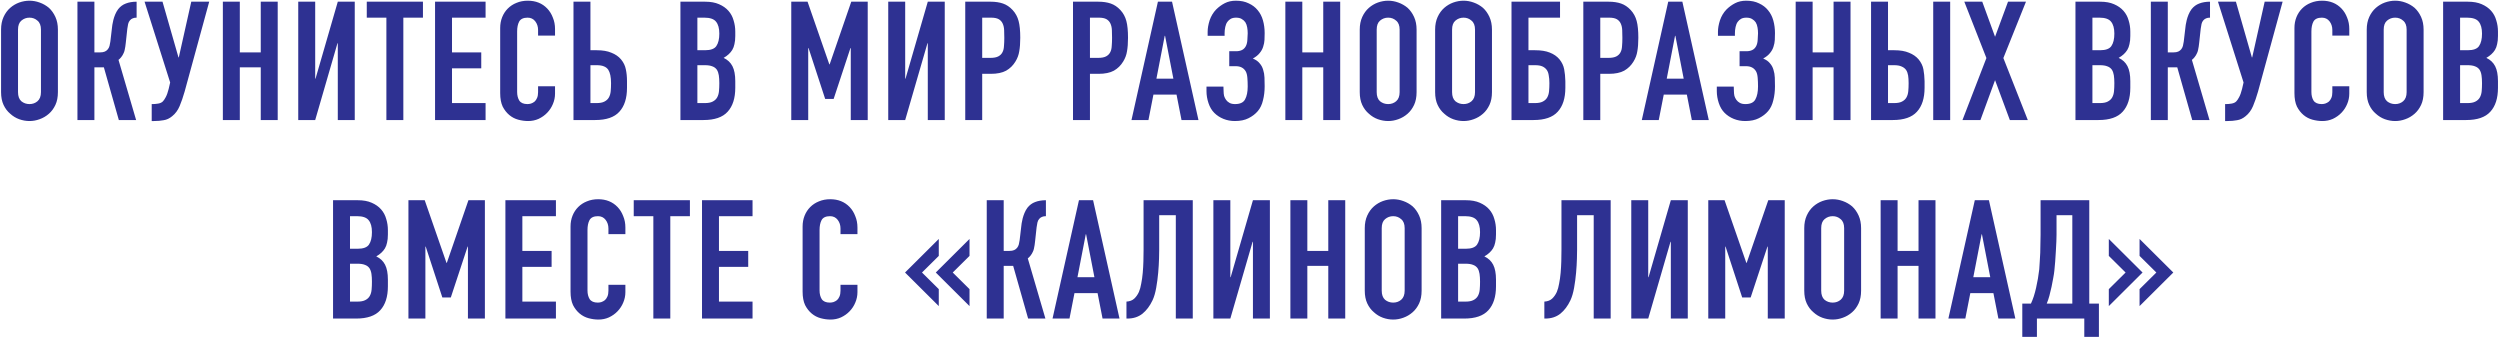 <?xml version="1.0" encoding="UTF-8"?> <svg xmlns="http://www.w3.org/2000/svg" width="1083" height="146" viewBox="0 0 1083 146" fill="none"> <path d="M0.462 12.832C0.462 10.768 0.822 8.944 1.542 7.36C2.261 5.776 3.221 4.456 4.421 3.4C5.574 2.392 6.87 1.624 8.309 1.096C9.797 0.568 11.286 0.304 12.774 0.304C14.261 0.304 15.726 0.568 17.166 1.096C18.654 1.624 19.997 2.392 21.198 3.4C22.349 4.456 23.285 5.776 24.006 7.36C24.726 8.944 25.085 10.768 25.085 12.832V39.904C25.085 42.064 24.726 43.912 24.006 45.448C23.285 46.984 22.349 48.256 21.198 49.264C19.997 50.32 18.654 51.112 17.166 51.64C15.726 52.168 14.261 52.432 12.774 52.432C11.286 52.432 9.797 52.168 8.309 51.64C6.87 51.112 5.574 50.32 4.421 49.264C3.221 48.256 2.261 46.984 1.542 45.448C0.822 43.912 0.462 42.064 0.462 39.904V12.832ZM7.806 39.904C7.806 41.68 8.286 43 9.245 43.864C10.254 44.68 11.43 45.088 12.774 45.088C14.117 45.088 15.27 44.68 16.23 43.864C17.238 43 17.741 41.68 17.741 39.904V12.832C17.741 11.056 17.238 9.76 16.23 8.944C15.27 8.08 14.117 7.648 12.774 7.648C11.43 7.648 10.254 8.08 9.245 8.944C8.286 9.76 7.806 11.056 7.806 12.832V39.904ZM59.182 7.648C58.51 7.648 57.958 7.744 57.526 7.936C57.094 8.08 56.686 8.368 56.302 8.8C55.918 9.232 55.654 9.76 55.51 10.384C55.366 11.008 55.246 11.704 55.15 12.472L54.502 18.448C54.454 19.072 54.382 19.648 54.286 20.176C54.19 20.656 54.094 21.16 53.998 21.688C53.902 22.168 53.758 22.6 53.566 22.984C53.278 23.656 52.918 24.256 52.486 24.784C52.102 25.264 51.718 25.648 51.334 25.936L58.966 52H51.478L44.998 29.176H40.894V52H33.55V0.736H40.894V22.696H43.342C44.206 22.696 44.902 22.576 45.43 22.336C45.958 22.096 46.39 21.76 46.726 21.328C47.062 20.896 47.302 20.416 47.446 19.888C47.59 19.312 47.71 18.688 47.806 18.016L48.526 11.896C48.574 11.704 48.622 11.32 48.67 10.744C48.766 10.12 48.91 9.424 49.102 8.656C49.294 7.888 49.558 7.096 49.894 6.28C50.23 5.464 50.662 4.696 51.19 3.976C52.102 2.824 53.206 2.008 54.502 1.528C55.846 1 57.406 0.736 59.182 0.736V7.648ZM66.226 45.088C66.898 45.088 67.666 45.016 68.53 44.872C69.394 44.728 70.066 44.416 70.546 43.936C70.93 43.552 71.338 42.952 71.77 42.136C72.25 41.272 72.682 40.072 73.066 38.536L73.714 35.728L62.626 0.736H70.402L77.314 24.856H77.458L82.858 0.736H90.634L79.978 39.688C79.306 42.04 78.586 44.128 77.818 45.952C77.05 47.776 75.97 49.24 74.578 50.344C73.426 51.304 72.202 51.88 70.906 52.072C69.658 52.312 68.266 52.432 66.73 52.432H65.722V45.088H66.226ZM96.542 52V0.736H103.886V22.696H112.958V0.736H120.302V52H112.958V29.176H103.886V52H96.542ZM146.334 52V18.736H146.19L136.542 52H129.198V0.736H136.542V34.072H136.686L146.334 0.736H153.678V52H146.334ZM167.382 52V7.648H158.886V0.736H183.222V7.648H174.726V52H167.382ZM188.464 52V0.736H210.352V7.648H195.808V22.696H208.48V29.608H195.808V44.656H210.352V52H188.464ZM240.44 37.384V40.552C240.44 42.136 240.128 43.648 239.504 45.088C238.928 46.48 238.112 47.728 237.056 48.832C236 49.936 234.752 50.824 233.312 51.496C231.92 52.12 230.408 52.432 228.776 52.432C227.384 52.432 225.968 52.24 224.528 51.856C223.088 51.472 221.792 50.8 220.64 49.84C219.488 48.88 218.528 47.656 217.76 46.168C217.04 44.632 216.68 42.688 216.68 40.336V12.112C216.68 10.432 216.968 8.872 217.544 7.432C218.12 5.992 218.936 4.744 219.992 3.688C221.048 2.632 222.296 1.816 223.736 1.24C225.224 0.616 226.856 0.304 228.632 0.304C232.088 0.304 234.896 1.432 237.056 3.688C238.112 4.792 238.928 6.112 239.504 7.648C240.128 9.136 240.44 10.768 240.44 12.544V15.424H233.096V12.976C233.096 11.536 232.688 10.288 231.872 9.232C231.056 8.176 229.952 7.648 228.56 7.648C226.736 7.648 225.512 8.224 224.888 9.376C224.312 10.48 224.024 11.896 224.024 13.624V39.832C224.024 41.32 224.336 42.568 224.96 43.576C225.632 44.584 226.808 45.088 228.488 45.088C228.968 45.088 229.472 45.016 230 44.872C230.576 44.68 231.104 44.392 231.584 44.008C232.016 43.624 232.376 43.096 232.664 42.424C232.952 41.752 233.096 40.912 233.096 39.904V37.384H240.44ZM248.433 0.736H255.777V21.76H258.513C261.057 21.76 263.169 22.12 264.849 22.84C266.577 23.512 267.969 24.472 269.025 25.72C270.129 27.064 270.825 28.504 271.113 30.04C271.449 31.576 271.617 33.28 271.617 35.152V38.032C271.617 42.544 270.513 46 268.305 48.4C266.145 50.8 262.665 52 257.865 52H248.433V0.736ZM255.777 28.24V44.656H258.369C259.857 44.656 261.009 44.44 261.825 44.008C262.689 43.576 263.337 42.976 263.769 42.208C264.201 41.44 264.465 40.528 264.561 39.472C264.657 38.416 264.705 37.264 264.705 36.016C264.705 33.376 264.297 31.432 263.481 30.184C263.001 29.512 262.377 29.032 261.609 28.744C260.841 28.408 259.785 28.24 258.441 28.24H255.777ZM294.761 52V0.736H305.489C307.841 0.736 309.833 1.096 311.465 1.816C313.145 2.536 314.513 3.496 315.569 4.696C316.625 5.896 317.369 7.288 317.801 8.872C318.281 10.408 318.521 12.016 318.521 13.696V15.568C318.521 16.96 318.401 18.136 318.161 19.096C317.969 20.056 317.657 20.896 317.225 21.616C316.409 22.96 315.161 24.112 313.481 25.072C315.209 25.888 316.481 27.088 317.297 28.672C318.113 30.256 318.521 32.416 318.521 35.152V38.032C318.521 42.544 317.417 46 315.209 48.4C313.049 50.8 309.569 52 304.769 52H294.761ZM302.105 28.24V44.656H305.273C306.761 44.656 307.913 44.44 308.729 44.008C309.593 43.576 310.241 42.976 310.673 42.208C311.105 41.44 311.369 40.528 311.465 39.472C311.561 38.416 311.609 37.264 311.609 36.016C311.609 34.72 311.537 33.592 311.393 32.632C311.249 31.672 310.961 30.856 310.529 30.184C310.049 29.512 309.401 29.032 308.585 28.744C307.769 28.408 306.689 28.24 305.345 28.24H302.105ZM302.105 7.648V21.76H305.417C307.865 21.76 309.497 21.16 310.313 19.96C311.177 18.712 311.609 16.912 311.609 14.56C311.609 12.256 311.129 10.528 310.169 9.376C309.257 8.224 307.577 7.648 305.129 7.648H302.105ZM342.776 52V0.736H349.832L359.264 27.88H359.408L368.768 0.736H375.896V52H368.552V20.824H368.408L361.136 42.856H357.464L350.264 20.824H350.12V52H342.776ZM401.92 52V18.736H401.776L392.128 52H384.784V0.736H392.128V34.072H392.272L401.92 0.736H409.264V52H401.92ZM418.144 52V0.736H429.16C431.176 0.736 432.952 1 434.488 1.528C436.024 2.056 437.416 2.992 438.664 4.336C439.912 5.68 440.776 7.264 441.256 9.088C441.736 10.864 441.976 13.288 441.976 16.36C441.976 18.664 441.832 20.608 441.544 22.192C441.304 23.776 440.752 25.264 439.888 26.656C438.88 28.336 437.536 29.656 435.855 30.616C434.176 31.528 431.968 31.984 429.232 31.984H425.488V52H418.144ZM425.488 7.648V25.072H429.016C430.504 25.072 431.656 24.856 432.472 24.424C433.288 23.992 433.888 23.392 434.272 22.624C434.656 21.904 434.872 21.016 434.92 19.96C435.016 18.904 435.064 17.728 435.064 16.432C435.064 15.232 435.04 14.104 434.992 13.048C434.944 11.944 434.728 10.984 434.344 10.168C433.96 9.352 433.384 8.728 432.616 8.296C431.848 7.864 430.744 7.648 429.304 7.648H425.488ZM464.823 52V0.736H475.839C477.855 0.736 479.631 1 481.167 1.528C482.703 2.056 484.095 2.992 485.343 4.336C486.591 5.68 487.455 7.264 487.935 9.088C488.415 10.864 488.655 13.288 488.655 16.36C488.655 18.664 488.511 20.608 488.223 22.192C487.983 23.776 487.431 25.264 486.567 26.656C485.559 28.336 484.215 29.656 482.535 30.616C480.855 31.528 478.647 31.984 475.911 31.984H472.167V52H464.823ZM472.167 7.648V25.072H475.695C477.183 25.072 478.335 24.856 479.151 24.424C479.967 23.992 480.567 23.392 480.951 22.624C481.335 21.904 481.551 21.016 481.599 19.96C481.695 18.904 481.743 17.728 481.743 16.432C481.743 15.232 481.719 14.104 481.671 13.048C481.623 11.944 481.407 10.984 481.023 10.168C480.639 9.352 480.063 8.728 479.295 8.296C478.527 7.864 477.423 7.648 475.983 7.648H472.167ZM508.304 34.072L504.704 15.496H504.56L500.96 34.072H508.304ZM490.16 52L501.608 0.736H507.728L519.176 52H511.832L509.672 40.984H499.664L497.504 52H490.16ZM523.153 13.696C523.153 12.256 523.441 10.624 524.017 8.8C524.641 6.976 525.577 5.416 526.825 4.12C527.929 3.016 529.177 2.104 530.569 1.384C531.961 0.664 533.569 0.304 535.393 0.304C537.553 0.304 539.401 0.688 540.937 1.456C542.521 2.176 543.817 3.16 544.825 4.408C545.881 5.656 546.649 7.144 547.129 8.872C547.609 10.6 547.849 12.424 547.849 14.344C547.849 15.304 547.825 16.288 547.777 17.296C547.729 18.256 547.537 19.24 547.201 20.248C546.913 21.208 546.409 22.12 545.689 22.984C545.017 23.848 544.033 24.64 542.737 25.36C544.033 25.888 545.017 26.584 545.689 27.448C546.409 28.264 546.913 29.2 547.201 30.256C547.537 31.264 547.729 32.392 547.777 33.64C547.825 34.84 547.849 36.088 547.849 37.384C547.849 39.544 547.609 41.56 547.129 43.432C546.697 45.304 545.953 46.864 544.897 48.112C543.841 49.36 542.497 50.392 540.865 51.208C539.281 52.024 537.313 52.432 534.961 52.432C533.185 52.432 531.529 52.12 529.993 51.496C528.457 50.872 527.137 50.008 526.033 48.904C524.929 47.8 524.089 46.384 523.513 44.656C522.937 42.928 522.649 41.2 522.649 39.472V37.528H529.993L530.065 39.544C530.065 40.216 530.137 40.888 530.281 41.56C530.473 42.184 530.761 42.76 531.145 43.288C531.529 43.816 532.033 44.248 532.657 44.584C533.281 44.92 534.073 45.088 535.033 45.088C537.193 45.088 538.633 44.416 539.353 43.072C540.121 41.68 540.505 39.808 540.505 37.456C540.505 36.112 540.457 34.864 540.361 33.712C540.265 32.512 540.025 31.576 539.641 30.904C538.777 29.416 537.337 28.672 535.321 28.672H532.513V22.192H535.537C536.449 22.192 537.265 22.024 537.985 21.688C538.705 21.352 539.281 20.776 539.713 19.96C540.097 19.192 540.313 18.28 540.361 17.224C540.457 16.168 540.505 15.232 540.505 14.416C540.505 13.552 540.433 12.712 540.289 11.896C540.145 11.032 539.881 10.288 539.497 9.664C539.113 9.088 538.585 8.608 537.913 8.224C537.289 7.84 536.473 7.648 535.465 7.648C534.553 7.648 533.785 7.816 533.161 8.152C532.585 8.488 532.105 8.92 531.721 9.448C531.289 10.024 530.977 10.768 530.785 11.68C530.593 12.592 530.497 13.48 530.497 14.344V15.496H523.153V13.696ZM556.815 52V0.736H564.159V22.696H573.231V0.736H580.575V52H573.231V29.176H564.159V52H556.815ZM589.04 12.832C589.04 10.768 589.4 8.944 590.12 7.36C590.84 5.776 591.8 4.456 593 3.4C594.152 2.392 595.448 1.624 596.888 1.096C598.376 0.568 599.864 0.304 601.352 0.304C602.84 0.304 604.304 0.568 605.744 1.096C607.232 1.624 608.576 2.392 609.776 3.4C610.928 4.456 611.864 5.776 612.584 7.36C613.304 8.944 613.664 10.768 613.664 12.832V39.904C613.664 42.064 613.304 43.912 612.584 45.448C611.864 46.984 610.928 48.256 609.776 49.264C608.576 50.32 607.232 51.112 605.744 51.64C604.304 52.168 602.84 52.432 601.352 52.432C599.864 52.432 598.376 52.168 596.888 51.64C595.448 51.112 594.152 50.32 593 49.264C591.8 48.256 590.84 46.984 590.12 45.448C589.4 43.912 589.04 42.064 589.04 39.904V12.832ZM596.384 39.904C596.384 41.68 596.864 43 597.824 43.864C598.832 44.68 600.008 45.088 601.352 45.088C602.696 45.088 603.848 44.68 604.808 43.864C605.816 43 606.32 41.68 606.32 39.904V12.832C606.32 11.056 605.816 9.76 604.808 8.944C603.848 8.08 602.696 7.648 601.352 7.648C600.008 7.648 598.832 8.08 597.824 8.944C596.864 9.76 596.384 11.056 596.384 12.832V39.904ZM621.696 12.832C621.696 10.768 622.056 8.944 622.776 7.36C623.496 5.776 624.456 4.456 625.656 3.4C626.808 2.392 628.104 1.624 629.544 1.096C631.032 0.568 632.52 0.304 634.008 0.304C635.496 0.304 636.96 0.568 638.4 1.096C639.888 1.624 641.232 2.392 642.432 3.4C643.584 4.456 644.52 5.776 645.24 7.36C645.96 8.944 646.32 10.768 646.32 12.832V39.904C646.32 42.064 645.96 43.912 645.24 45.448C644.52 46.984 643.584 48.256 642.432 49.264C641.232 50.32 639.888 51.112 638.4 51.64C636.96 52.168 635.496 52.432 634.008 52.432C632.52 52.432 631.032 52.168 629.544 51.64C628.104 51.112 626.808 50.32 625.656 49.264C624.456 48.256 623.496 46.984 622.776 45.448C622.056 43.912 621.696 42.064 621.696 39.904V12.832ZM629.04 39.904C629.04 41.68 629.52 43 630.48 43.864C631.488 44.68 632.664 45.088 634.008 45.088C635.352 45.088 636.504 44.68 637.464 43.864C638.472 43 638.976 41.68 638.976 39.904V12.832C638.976 11.056 638.472 9.76 637.464 8.944C636.504 8.08 635.352 7.648 634.008 7.648C632.664 7.648 631.488 8.08 630.48 8.944C629.52 9.76 629.04 11.056 629.04 12.832V39.904ZM654.784 0.736H675.808V7.648H662.128V21.76H665.008C667.552 21.76 669.664 22.096 671.344 22.768C673.072 23.44 674.464 24.4 675.52 25.648C676.624 26.992 677.32 28.456 677.608 30.04C677.896 31.576 678.064 33.28 678.112 35.152V38.032C678.112 42.544 677.008 46 674.8 48.4C672.64 50.8 669.16 52 664.36 52H654.784V0.736ZM662.128 28.24V44.656H664.864C666.352 44.656 667.504 44.44 668.32 44.008C669.184 43.576 669.832 42.976 670.264 42.208C670.696 41.44 670.96 40.528 671.056 39.472C671.152 38.416 671.2 37.264 671.2 36.016C671.2 34.72 671.104 33.592 670.912 32.632C670.768 31.624 670.456 30.808 669.976 30.184C669.496 29.56 668.872 29.08 668.104 28.744C667.336 28.408 666.28 28.24 664.936 28.24H662.128ZM685.894 52V0.736H696.91C698.926 0.736 700.702 1 702.238 1.528C703.774 2.056 705.166 2.992 706.414 4.336C707.662 5.68 708.526 7.264 709.006 9.088C709.486 10.864 709.726 13.288 709.726 16.36C709.726 18.664 709.582 20.608 709.294 22.192C709.054 23.776 708.502 25.264 707.638 26.656C706.63 28.336 705.286 29.656 703.605 30.616C701.926 31.528 699.718 31.984 696.982 31.984H693.238V52H685.894ZM693.238 7.648V25.072H696.766C698.254 25.072 699.406 24.856 700.222 24.424C701.038 23.992 701.638 23.392 702.022 22.624C702.406 21.904 702.622 21.016 702.67 19.96C702.766 18.904 702.814 17.728 702.814 16.432C702.814 15.232 702.79 14.104 702.742 13.048C702.694 11.944 702.478 10.984 702.094 10.168C701.71 9.352 701.134 8.728 700.366 8.296C699.598 7.864 698.494 7.648 697.054 7.648H693.238ZM729.374 34.072L725.774 15.496H725.63L722.03 34.072H729.374ZM711.23 52L722.678 0.736H728.798L740.246 52H732.902L730.742 40.984H720.734L718.574 52H711.23ZM744.223 13.696C744.223 12.256 744.511 10.624 745.087 8.8C745.711 6.976 746.647 5.416 747.895 4.12C748.999 3.016 750.247 2.104 751.639 1.384C753.031 0.664 754.639 0.304 756.463 0.304C758.623 0.304 760.471 0.688 762.007 1.456C763.591 2.176 764.887 3.16 765.895 4.408C766.951 5.656 767.719 7.144 768.199 8.872C768.679 10.6 768.919 12.424 768.919 14.344C768.919 15.304 768.895 16.288 768.847 17.296C768.799 18.256 768.607 19.24 768.271 20.248C767.983 21.208 767.479 22.12 766.759 22.984C766.087 23.848 765.103 24.64 763.807 25.36C765.103 25.888 766.087 26.584 766.759 27.448C767.479 28.264 767.983 29.2 768.271 30.256C768.607 31.264 768.799 32.392 768.847 33.64C768.895 34.84 768.919 36.088 768.919 37.384C768.919 39.544 768.679 41.56 768.199 43.432C767.767 45.304 767.023 46.864 765.967 48.112C764.911 49.36 763.567 50.392 761.935 51.208C760.351 52.024 758.383 52.432 756.031 52.432C754.255 52.432 752.599 52.12 751.063 51.496C749.527 50.872 748.207 50.008 747.103 48.904C745.999 47.8 745.159 46.384 744.583 44.656C744.007 42.928 743.719 41.2 743.719 39.472V37.528H751.063L751.135 39.544C751.135 40.216 751.207 40.888 751.351 41.56C751.543 42.184 751.831 42.76 752.215 43.288C752.599 43.816 753.103 44.248 753.727 44.584C754.351 44.92 755.143 45.088 756.103 45.088C758.263 45.088 759.703 44.416 760.423 43.072C761.191 41.68 761.575 39.808 761.575 37.456C761.575 36.112 761.527 34.864 761.431 33.712C761.335 32.512 761.095 31.576 760.711 30.904C759.847 29.416 758.407 28.672 756.391 28.672H753.583V22.192H756.607C757.519 22.192 758.335 22.024 759.055 21.688C759.775 21.352 760.351 20.776 760.783 19.96C761.167 19.192 761.383 18.28 761.431 17.224C761.527 16.168 761.575 15.232 761.575 14.416C761.575 13.552 761.503 12.712 761.359 11.896C761.215 11.032 760.951 10.288 760.567 9.664C760.183 9.088 759.655 8.608 758.983 8.224C758.359 7.84 757.543 7.648 756.535 7.648C755.623 7.648 754.855 7.816 754.231 8.152C753.655 8.488 753.175 8.92 752.791 9.448C752.359 10.024 752.047 10.768 751.855 11.68C751.663 12.592 751.567 13.48 751.567 14.344V15.496H744.223V13.696ZM777.886 52V0.736H785.23V22.696H794.302V0.736H801.646V52H794.302V29.176H785.23V52H777.886ZM810.542 0.736H817.886V21.76H820.622C823.166 21.76 825.278 22.12 826.958 22.84C828.686 23.512 830.078 24.472 831.134 25.72C832.238 27.064 832.934 28.504 833.222 30.04C833.51 31.576 833.678 33.28 833.726 35.152V38.032C833.726 42.544 832.622 46 830.414 48.4C828.254 50.8 824.774 52 819.974 52H810.542V0.736ZM817.886 28.24V44.656H820.478C821.966 44.656 823.118 44.44 823.934 44.008C824.798 43.576 825.446 42.976 825.878 42.208C826.31 41.44 826.574 40.528 826.67 39.472C826.766 38.416 826.814 37.264 826.814 36.016C826.814 34.72 826.742 33.616 826.598 32.704C826.454 31.792 826.166 31 825.734 30.328C825.254 29.656 824.606 29.152 823.79 28.816C822.974 28.432 821.894 28.24 820.55 28.24H817.886ZM837.47 52V0.736H844.814V52H837.47ZM850.145 52L860.513 25.144L850.937 0.736H858.713L864.257 15.928L869.873 0.736H877.649L867.857 25.144L878.441 52H870.665L864.257 34.72L857.921 52H850.145ZM899.089 52V0.736H909.817C912.169 0.736 914.161 1.096 915.793 1.816C917.473 2.536 918.841 3.496 919.897 4.696C920.953 5.896 921.697 7.288 922.129 8.872C922.609 10.408 922.849 12.016 922.849 13.696V15.568C922.849 16.96 922.729 18.136 922.489 19.096C922.297 20.056 921.985 20.896 921.553 21.616C920.737 22.96 919.489 24.112 917.809 25.072C919.537 25.888 920.809 27.088 921.625 28.672C922.441 30.256 922.849 32.416 922.849 35.152V38.032C922.849 42.544 921.745 46 919.537 48.4C917.377 50.8 913.897 52 909.097 52H899.089ZM906.433 28.24V44.656H909.601C911.089 44.656 912.241 44.44 913.057 44.008C913.921 43.576 914.569 42.976 915.001 42.208C915.433 41.44 915.697 40.528 915.793 39.472C915.889 38.416 915.937 37.264 915.937 36.016C915.937 34.72 915.865 33.592 915.721 32.632C915.577 31.672 915.289 30.856 914.857 30.184C914.377 29.512 913.729 29.032 912.913 28.744C912.097 28.408 911.017 28.24 909.673 28.24H906.433ZM906.433 7.648V21.76H909.745C912.193 21.76 913.825 21.16 914.641 19.96C915.505 18.712 915.937 16.912 915.937 14.56C915.937 12.256 915.457 10.528 914.497 9.376C913.585 8.224 911.905 7.648 909.457 7.648H906.433ZM957.377 7.648C956.705 7.648 956.153 7.744 955.721 7.936C955.289 8.08 954.881 8.368 954.497 8.8C954.113 9.232 953.849 9.76 953.705 10.384C953.561 11.008 953.441 11.704 953.345 12.472L952.697 18.448C952.649 19.072 952.577 19.648 952.481 20.176C952.385 20.656 952.289 21.16 952.193 21.688C952.097 22.168 951.953 22.6 951.761 22.984C951.473 23.656 951.113 24.256 950.681 24.784C950.297 25.264 949.913 25.648 949.529 25.936L957.161 52H949.673L943.193 29.176H939.089V52H931.745V0.736H939.089V22.696H941.537C942.401 22.696 943.097 22.576 943.625 22.336C944.153 22.096 944.585 21.76 944.921 21.328C945.257 20.896 945.497 20.416 945.641 19.888C945.785 19.312 945.905 18.688 946.001 18.016L946.721 11.896C946.769 11.704 946.817 11.32 946.865 10.744C946.961 10.12 947.105 9.424 947.297 8.656C947.489 7.888 947.753 7.096 948.089 6.28C948.425 5.464 948.857 4.696 949.385 3.976C950.297 2.824 951.401 2.008 952.697 1.528C954.041 1 955.601 0.736 957.377 0.736V7.648ZM964.422 45.088C965.094 45.088 965.862 45.016 966.726 44.872C967.59 44.728 968.262 44.416 968.742 43.936C969.126 43.552 969.534 42.952 969.966 42.136C970.446 41.272 970.878 40.072 971.262 38.536L971.91 35.728L960.822 0.736H968.598L975.51 24.856H975.654L981.054 0.736H988.83L978.174 39.688C977.502 42.04 976.782 44.128 976.014 45.952C975.246 47.776 974.166 49.24 972.774 50.344C971.622 51.304 970.398 51.88 969.102 52.072C967.854 52.312 966.462 52.432 964.926 52.432H963.918V45.088H964.422ZM1017.71 37.384V40.552C1017.71 42.136 1017.4 43.648 1016.78 45.088C1016.2 46.48 1015.39 47.728 1014.33 48.832C1013.27 49.936 1012.03 50.824 1010.59 51.496C1009.19 52.12 1007.68 52.432 1006.05 52.432C1004.66 52.432 1003.24 52.24 1001.8 51.856C1000.36 51.472 999.066 50.8 997.914 49.84C996.762 48.88 995.802 47.656 995.034 46.168C994.314 44.632 993.954 42.688 993.954 40.336V12.112C993.954 10.432 994.242 8.872 994.818 7.432C995.394 5.992 996.21 4.744 997.266 3.688C998.322 2.632 999.57 1.816 1001.01 1.24C1002.5 0.616 1004.13 0.304 1005.91 0.304C1009.36 0.304 1012.17 1.432 1014.33 3.688C1015.39 4.792 1016.2 6.112 1016.78 7.648C1017.4 9.136 1017.71 10.768 1017.71 12.544V15.424H1010.37V12.976C1010.37 11.536 1009.96 10.288 1009.15 9.232C1008.33 8.176 1007.23 7.648 1005.83 7.648C1004.01 7.648 1002.79 8.224 1002.16 9.376C1001.59 10.48 1001.3 11.896 1001.3 13.624V39.832C1001.3 41.32 1001.61 42.568 1002.23 43.576C1002.91 44.584 1004.08 45.088 1005.76 45.088C1006.24 45.088 1006.75 45.016 1007.27 44.872C1007.85 44.68 1008.38 44.392 1008.86 44.008C1009.29 43.624 1009.65 43.096 1009.94 42.424C1010.23 41.752 1010.37 40.912 1010.37 39.904V37.384H1017.71ZM1025.27 12.832C1025.27 10.768 1025.63 8.944 1026.35 7.36C1027.07 5.776 1028.03 4.456 1029.23 3.4C1030.39 2.392 1031.68 1.624 1033.12 1.096C1034.61 0.568 1036.1 0.304 1037.59 0.304C1039.07 0.304 1040.54 0.568 1041.98 1.096C1043.47 1.624 1044.81 2.392 1046.01 3.4C1047.16 4.456 1048.1 5.776 1048.82 7.36C1049.54 8.944 1049.9 10.768 1049.9 12.832V39.904C1049.9 42.064 1049.54 43.912 1048.82 45.448C1048.1 46.984 1047.16 48.256 1046.01 49.264C1044.81 50.32 1043.47 51.112 1041.98 51.64C1040.54 52.168 1039.07 52.432 1037.59 52.432C1036.1 52.432 1034.61 52.168 1033.12 51.64C1031.68 51.112 1030.39 50.32 1029.23 49.264C1028.03 48.256 1027.07 46.984 1026.35 45.448C1025.63 43.912 1025.27 42.064 1025.27 39.904V12.832ZM1032.62 39.904C1032.62 41.68 1033.1 43 1034.06 43.864C1035.07 44.68 1036.24 45.088 1037.59 45.088C1038.93 45.088 1040.08 44.68 1041.04 43.864C1042.05 43 1042.55 41.68 1042.55 39.904V12.832C1042.55 11.056 1042.05 9.76 1041.04 8.944C1040.08 8.08 1038.93 7.648 1037.59 7.648C1036.24 7.648 1035.07 8.08 1034.06 8.944C1033.1 9.76 1032.62 11.056 1032.62 12.832V39.904ZM1058.36 52V0.736H1069.09C1071.44 0.736 1073.43 1.096 1075.07 1.816C1076.75 2.536 1078.11 3.496 1079.17 4.696C1080.23 5.896 1080.97 7.288 1081.4 8.872C1081.88 10.408 1082.12 12.016 1082.12 13.696V15.568C1082.12 16.96 1082 18.136 1081.76 19.096C1081.57 20.056 1081.26 20.896 1080.83 21.616C1080.01 22.96 1078.76 24.112 1077.08 25.072C1078.81 25.888 1080.08 27.088 1080.9 28.672C1081.71 30.256 1082.12 32.416 1082.12 35.152V38.032C1082.12 42.544 1081.02 46 1078.81 48.4C1076.65 50.8 1073.17 52 1068.37 52H1058.36ZM1065.71 28.24V44.656H1068.87C1070.36 44.656 1071.51 44.44 1072.33 44.008C1073.19 43.576 1073.84 42.976 1074.27 42.208C1074.71 41.44 1074.97 40.528 1075.07 39.472C1075.16 38.416 1075.21 37.264 1075.21 36.016C1075.21 34.72 1075.14 33.592 1074.99 32.632C1074.85 31.672 1074.56 30.856 1074.13 30.184C1073.65 29.512 1073 29.032 1072.19 28.744C1071.37 28.408 1070.29 28.24 1068.95 28.24H1065.71ZM1065.71 7.648V21.76H1069.02C1071.47 21.76 1073.1 21.16 1073.91 19.96C1074.78 18.712 1075.21 16.912 1075.21 14.56C1075.21 12.256 1074.73 10.528 1073.77 9.376C1072.86 8.224 1071.18 7.648 1068.73 7.648H1065.71ZM144.276 138V86.736H155.004C157.356 86.736 159.348 87.096 160.98 87.816C162.66 88.536 164.028 89.496 165.084 90.696C166.14 91.896 166.884 93.288 167.316 94.872C167.796 96.408 168.036 98.016 168.036 99.696V101.568C168.036 102.96 167.916 104.136 167.676 105.096C167.484 106.056 167.172 106.896 166.74 107.616C165.924 108.96 164.676 110.112 162.996 111.072C164.724 111.888 165.996 113.088 166.812 114.672C167.628 116.256 168.036 118.416 168.036 121.152V124.032C168.036 128.544 166.932 132 164.724 134.4C162.564 136.8 159.084 138 154.284 138H144.276ZM151.62 114.24V130.656H154.788C156.276 130.656 157.428 130.44 158.244 130.008C159.108 129.576 159.756 128.976 160.188 128.208C160.62 127.44 160.884 126.528 160.98 125.472C161.076 124.416 161.124 123.264 161.124 122.016C161.124 120.72 161.052 119.592 160.908 118.632C160.764 117.672 160.476 116.856 160.044 116.184C159.564 115.512 158.916 115.032 158.1 114.744C157.284 114.408 156.204 114.24 154.86 114.24H151.62ZM151.62 93.648V107.76H154.932C157.38 107.76 159.012 107.16 159.828 105.96C160.692 104.712 161.124 102.912 161.124 100.56C161.124 98.256 160.644 96.528 159.684 95.376C158.772 94.224 157.092 93.648 154.644 93.648H151.62ZM176.933 138V86.736H183.989L193.421 113.88H193.565L202.925 86.736H210.053V138H202.709V106.824H202.565L195.293 128.856H191.621L184.421 106.824H184.277V138H176.933ZM218.94 138V86.736H240.828V93.648H226.284V108.696H238.956V115.608H226.284V130.656H240.828V138H218.94ZM270.917 123.384V126.552C270.917 128.136 270.605 129.648 269.981 131.088C269.405 132.48 268.589 133.728 267.533 134.832C266.477 135.936 265.229 136.824 263.789 137.496C262.397 138.12 260.885 138.432 259.253 138.432C257.861 138.432 256.445 138.24 255.005 137.856C253.565 137.472 252.269 136.8 251.117 135.84C249.965 134.88 249.005 133.656 248.237 132.168C247.517 130.632 247.157 128.688 247.157 126.336V98.112C247.157 96.432 247.445 94.872 248.021 93.432C248.597 91.992 249.413 90.744 250.469 89.688C251.525 88.632 252.773 87.816 254.213 87.24C255.701 86.616 257.333 86.304 259.109 86.304C262.565 86.304 265.373 87.432 267.533 89.688C268.589 90.792 269.405 92.112 269.981 93.648C270.605 95.136 270.917 96.768 270.917 98.544V101.424H263.573V98.976C263.573 97.536 263.165 96.288 262.349 95.232C261.533 94.176 260.429 93.648 259.037 93.648C257.213 93.648 255.989 94.224 255.365 95.376C254.789 96.48 254.501 97.896 254.501 99.624V125.832C254.501 127.32 254.813 128.568 255.437 129.576C256.109 130.584 257.285 131.088 258.965 131.088C259.445 131.088 259.949 131.016 260.477 130.872C261.053 130.68 261.581 130.392 262.061 130.008C262.493 129.624 262.853 129.096 263.141 128.424C263.429 127.752 263.573 126.912 263.573 125.904V123.384H270.917ZM283.03 138V93.648H274.534V86.736H298.87V93.648H290.374V138H283.03ZM304.112 138V86.736H326V93.648H311.456V108.696H324.128V115.608H311.456V130.656H326V138H304.112ZM371.448 123.384V126.552C371.448 128.136 371.136 129.648 370.512 131.088C369.936 132.48 369.12 133.728 368.064 134.832C367.008 135.936 365.76 136.824 364.32 137.496C362.928 138.12 361.416 138.432 359.784 138.432C358.392 138.432 356.976 138.24 355.536 137.856C354.096 137.472 352.8 136.8 351.648 135.84C350.496 134.88 349.536 133.656 348.768 132.168C348.048 130.632 347.688 128.688 347.688 126.336V98.112C347.688 96.432 347.976 94.872 348.552 93.432C349.128 91.992 349.944 90.744 351 89.688C352.056 88.632 353.304 87.816 354.744 87.24C356.232 86.616 357.864 86.304 359.64 86.304C363.096 86.304 365.904 87.432 368.064 89.688C369.12 90.792 369.936 92.112 370.512 93.648C371.136 95.136 371.448 96.768 371.448 98.544V101.424H364.104V98.976C364.104 97.536 363.696 96.288 362.88 95.232C362.064 94.176 360.96 93.648 359.568 93.648C357.744 93.648 356.52 94.224 355.896 95.376C355.32 96.48 355.032 97.896 355.032 99.624V125.832C355.032 127.32 355.344 128.568 355.968 129.576C356.64 130.584 357.816 131.088 359.496 131.088C359.976 131.088 360.48 131.016 361.008 130.872C361.584 130.68 362.112 130.392 362.592 130.008C363.024 129.624 363.384 129.096 363.672 128.424C363.96 127.752 364.104 126.912 364.104 125.904V123.384H371.448ZM420 103.512V110.856L412.728 118.056L420 125.256V132.6L405.384 118.056L420 103.512ZM406.68 103.512V110.856L399.408 118.056L406.68 125.256V132.6L392.064 118.056L406.68 103.512ZM453.088 93.648C452.416 93.648 451.864 93.744 451.432 93.936C451 94.08 450.592 94.368 450.208 94.8C449.824 95.232 449.56 95.76 449.416 96.384C449.272 97.008 449.152 97.704 449.056 98.472L448.408 104.448C448.36 105.072 448.288 105.648 448.192 106.176C448.096 106.656 448 107.16 447.904 107.688C447.808 108.168 447.664 108.6 447.472 108.984C447.184 109.656 446.824 110.256 446.392 110.784C446.008 111.264 445.624 111.648 445.24 111.936L452.872 138H445.384L438.904 115.176H434.8V138H427.456V86.736H434.8V108.696H437.248C438.112 108.696 438.808 108.576 439.336 108.336C439.864 108.096 440.296 107.76 440.632 107.328C440.968 106.896 441.208 106.416 441.352 105.888C441.496 105.312 441.616 104.688 441.712 104.016L442.432 97.896C442.48 97.704 442.528 97.32 442.576 96.744C442.672 96.12 442.816 95.424 443.008 94.656C443.2 93.888 443.464 93.096 443.8 92.28C444.136 91.464 444.568 90.696 445.096 89.976C446.008 88.824 447.112 88.008 448.408 87.528C449.752 87 451.312 86.736 453.088 86.736V93.648ZM474.101 120.072L470.501 101.496H470.357L466.757 120.072H474.101ZM455.957 138L467.405 86.736H473.525L484.973 138H477.629L475.469 126.984H465.461L463.301 138H455.957ZM502.164 93.216V108.12C502.164 108.888 502.14 110.208 502.092 112.08C502.044 113.904 501.924 115.92 501.732 118.128C501.54 120.336 501.252 122.52 500.868 124.68C500.484 126.84 499.956 128.64 499.284 130.08C498.132 132.528 496.668 134.472 494.892 135.912C493.116 137.304 490.956 138 488.412 138H487.98V130.656C489.42 130.56 490.548 130.128 491.364 129.36C492.18 128.592 492.852 127.632 493.38 126.48C493.812 125.472 494.148 124.248 494.388 122.808C494.676 121.368 494.892 119.832 495.036 118.2C495.18 116.568 495.276 114.888 495.324 113.16C495.372 111.432 495.396 109.776 495.396 108.192V86.736H516.708V138H509.364V93.216H502.164ZM542.772 138V104.736H542.628L532.98 138H525.636V86.736H532.98V120.072H533.124L542.772 86.736H550.116V138H542.772ZM558.995 138V86.736H566.339V108.696H575.411V86.736H582.755V138H575.411V115.176H566.339V138H558.995ZM591.219 98.832C591.219 96.768 591.579 94.944 592.299 93.36C593.019 91.776 593.979 90.456 595.179 89.4C596.331 88.392 597.627 87.624 599.067 87.096C600.555 86.568 602.043 86.304 603.531 86.304C605.019 86.304 606.483 86.568 607.923 87.096C609.411 87.624 610.755 88.392 611.955 89.4C613.107 90.456 614.043 91.776 614.763 93.36C615.483 94.944 615.843 96.768 615.843 98.832V125.904C615.843 128.064 615.483 129.912 614.763 131.448C614.043 132.984 613.107 134.256 611.955 135.264C610.755 136.32 609.411 137.112 607.923 137.64C606.483 138.168 605.019 138.432 603.531 138.432C602.043 138.432 600.555 138.168 599.067 137.64C597.627 137.112 596.331 136.32 595.179 135.264C593.979 134.256 593.019 132.984 592.299 131.448C591.579 129.912 591.219 128.064 591.219 125.904V98.832ZM598.563 125.904C598.563 127.68 599.043 129 600.003 129.864C601.011 130.68 602.187 131.088 603.531 131.088C604.875 131.088 606.027 130.68 606.987 129.864C607.995 129 608.499 127.68 608.499 125.904V98.832C608.499 97.056 607.995 95.76 606.987 94.944C606.027 94.08 604.875 93.648 603.531 93.648C602.187 93.648 601.011 94.08 600.003 94.944C599.043 95.76 598.563 97.056 598.563 98.832V125.904ZM624.308 138V86.736H635.036C637.388 86.736 639.38 87.096 641.012 87.816C642.692 88.536 644.06 89.496 645.116 90.696C646.172 91.896 646.916 93.288 647.348 94.872C647.828 96.408 648.068 98.016 648.068 99.696V101.568C648.068 102.96 647.948 104.136 647.708 105.096C647.516 106.056 647.204 106.896 646.772 107.616C645.956 108.96 644.708 110.112 643.028 111.072C644.756 111.888 646.028 113.088 646.844 114.672C647.66 116.256 648.068 118.416 648.068 121.152V124.032C648.068 128.544 646.964 132 644.756 134.4C642.596 136.8 639.116 138 634.316 138H624.308ZM631.652 114.24V130.656H634.82C636.308 130.656 637.46 130.44 638.276 130.008C639.14 129.576 639.788 128.976 640.22 128.208C640.652 127.44 640.916 126.528 641.012 125.472C641.108 124.416 641.156 123.264 641.156 122.016C641.156 120.72 641.084 119.592 640.94 118.632C640.796 117.672 640.508 116.856 640.076 116.184C639.596 115.512 638.948 115.032 638.132 114.744C637.316 114.408 636.236 114.24 634.892 114.24H631.652ZM631.652 93.648V107.76H634.964C637.412 107.76 639.044 107.16 639.86 105.96C640.724 104.712 641.156 102.912 641.156 100.56C641.156 98.256 640.676 96.528 639.716 95.376C638.804 94.224 637.124 93.648 634.676 93.648H631.652ZM683.195 93.216V108.12C683.195 108.888 683.171 110.208 683.123 112.08C683.075 113.904 682.955 115.92 682.763 118.128C682.571 120.336 682.283 122.52 681.899 124.68C681.515 126.84 680.987 128.64 680.315 130.08C679.163 132.528 677.699 134.472 675.923 135.912C674.147 137.304 671.987 138 669.443 138H669.011V130.656C670.451 130.56 671.579 130.128 672.395 129.36C673.211 128.592 673.883 127.632 674.411 126.48C674.843 125.472 675.179 124.248 675.419 122.808C675.707 121.368 675.923 119.832 676.067 118.2C676.211 116.568 676.307 114.888 676.355 113.16C676.403 111.432 676.427 109.776 676.427 108.192V86.736H697.739V138H690.395V93.216H683.195ZM723.803 138V104.736H723.659L714.011 138H706.667V86.736H714.011V120.072H714.155L723.803 86.736H731.147V138H723.803ZM740.026 138V86.736H747.082L756.514 113.88H756.658L766.018 86.736H773.146V138H765.802V106.824H765.658L758.386 128.856H754.714L747.514 106.824H747.37V138H740.026ZM781.602 98.832C781.602 96.768 781.962 94.944 782.682 93.36C783.402 91.776 784.362 90.456 785.562 89.4C786.714 88.392 788.01 87.624 789.45 87.096C790.938 86.568 792.426 86.304 793.914 86.304C795.402 86.304 796.866 86.568 798.306 87.096C799.794 87.624 801.138 88.392 802.338 89.4C803.49 90.456 804.426 91.776 805.146 93.36C805.866 94.944 806.226 96.768 806.226 98.832V125.904C806.226 128.064 805.866 129.912 805.146 131.448C804.426 132.984 803.49 134.256 802.338 135.264C801.138 136.32 799.794 137.112 798.306 137.64C796.866 138.168 795.402 138.432 793.914 138.432C792.426 138.432 790.938 138.168 789.45 137.64C788.01 137.112 786.714 136.32 785.562 135.264C784.362 134.256 783.402 132.984 782.682 131.448C781.962 129.912 781.602 128.064 781.602 125.904V98.832ZM788.946 125.904C788.946 127.68 789.426 129 790.386 129.864C791.394 130.68 792.57 131.088 793.914 131.088C795.258 131.088 796.41 130.68 797.37 129.864C798.378 129 798.882 127.68 798.882 125.904V98.832C798.882 97.056 798.378 95.76 797.37 94.944C796.41 94.08 795.258 93.648 793.914 93.648C792.57 93.648 791.394 94.08 790.386 94.944C789.426 95.76 788.946 97.056 788.946 98.832V125.904ZM814.69 138V86.736H822.034V108.696H831.106V86.736H838.45V138H831.106V115.176H822.034V138H814.69ZM862.179 120.072L858.579 101.496H858.435L854.835 120.072H862.179ZM844.035 138L855.483 86.736H861.603L873.051 138H865.707L863.547 126.984H853.539L851.379 138H844.035ZM882.394 138V145.92H876.058V131.52H879.802C880.234 130.608 880.642 129.576 881.026 128.424C881.41 127.224 881.746 125.976 882.034 124.68C882.322 123.384 882.586 122.064 882.826 120.72C883.066 119.328 883.258 117.984 883.402 116.688C883.498 115.68 883.57 114.552 883.618 113.304C883.714 112.056 883.786 110.784 883.834 109.488C883.882 108.144 883.906 106.824 883.906 105.528C883.954 104.184 883.978 102.912 883.978 101.712V86.736H905.074V131.52H909.25V145.92H902.914V138H882.394ZM890.89 93.216V101.64C890.89 102.312 890.866 103.296 890.818 104.592C890.77 105.84 890.698 107.208 890.602 108.696C890.506 110.184 890.41 111.696 890.314 113.232C890.218 114.72 890.098 116.04 889.954 117.192C889.858 118.152 889.69 119.256 889.45 120.504C889.258 121.704 889.018 122.952 888.73 124.248C888.442 125.544 888.13 126.84 887.794 128.136C887.458 129.384 887.074 130.512 886.642 131.52H897.73V93.216H890.89ZM926.859 132.6V125.256L934.131 118.056L926.859 110.856V103.512L941.475 118.056L926.859 132.6ZM913.539 132.6V125.256L920.811 118.056L913.539 110.856V103.512L928.155 118.056L913.539 132.6Z" fill="#2E3192"></path> </svg> 